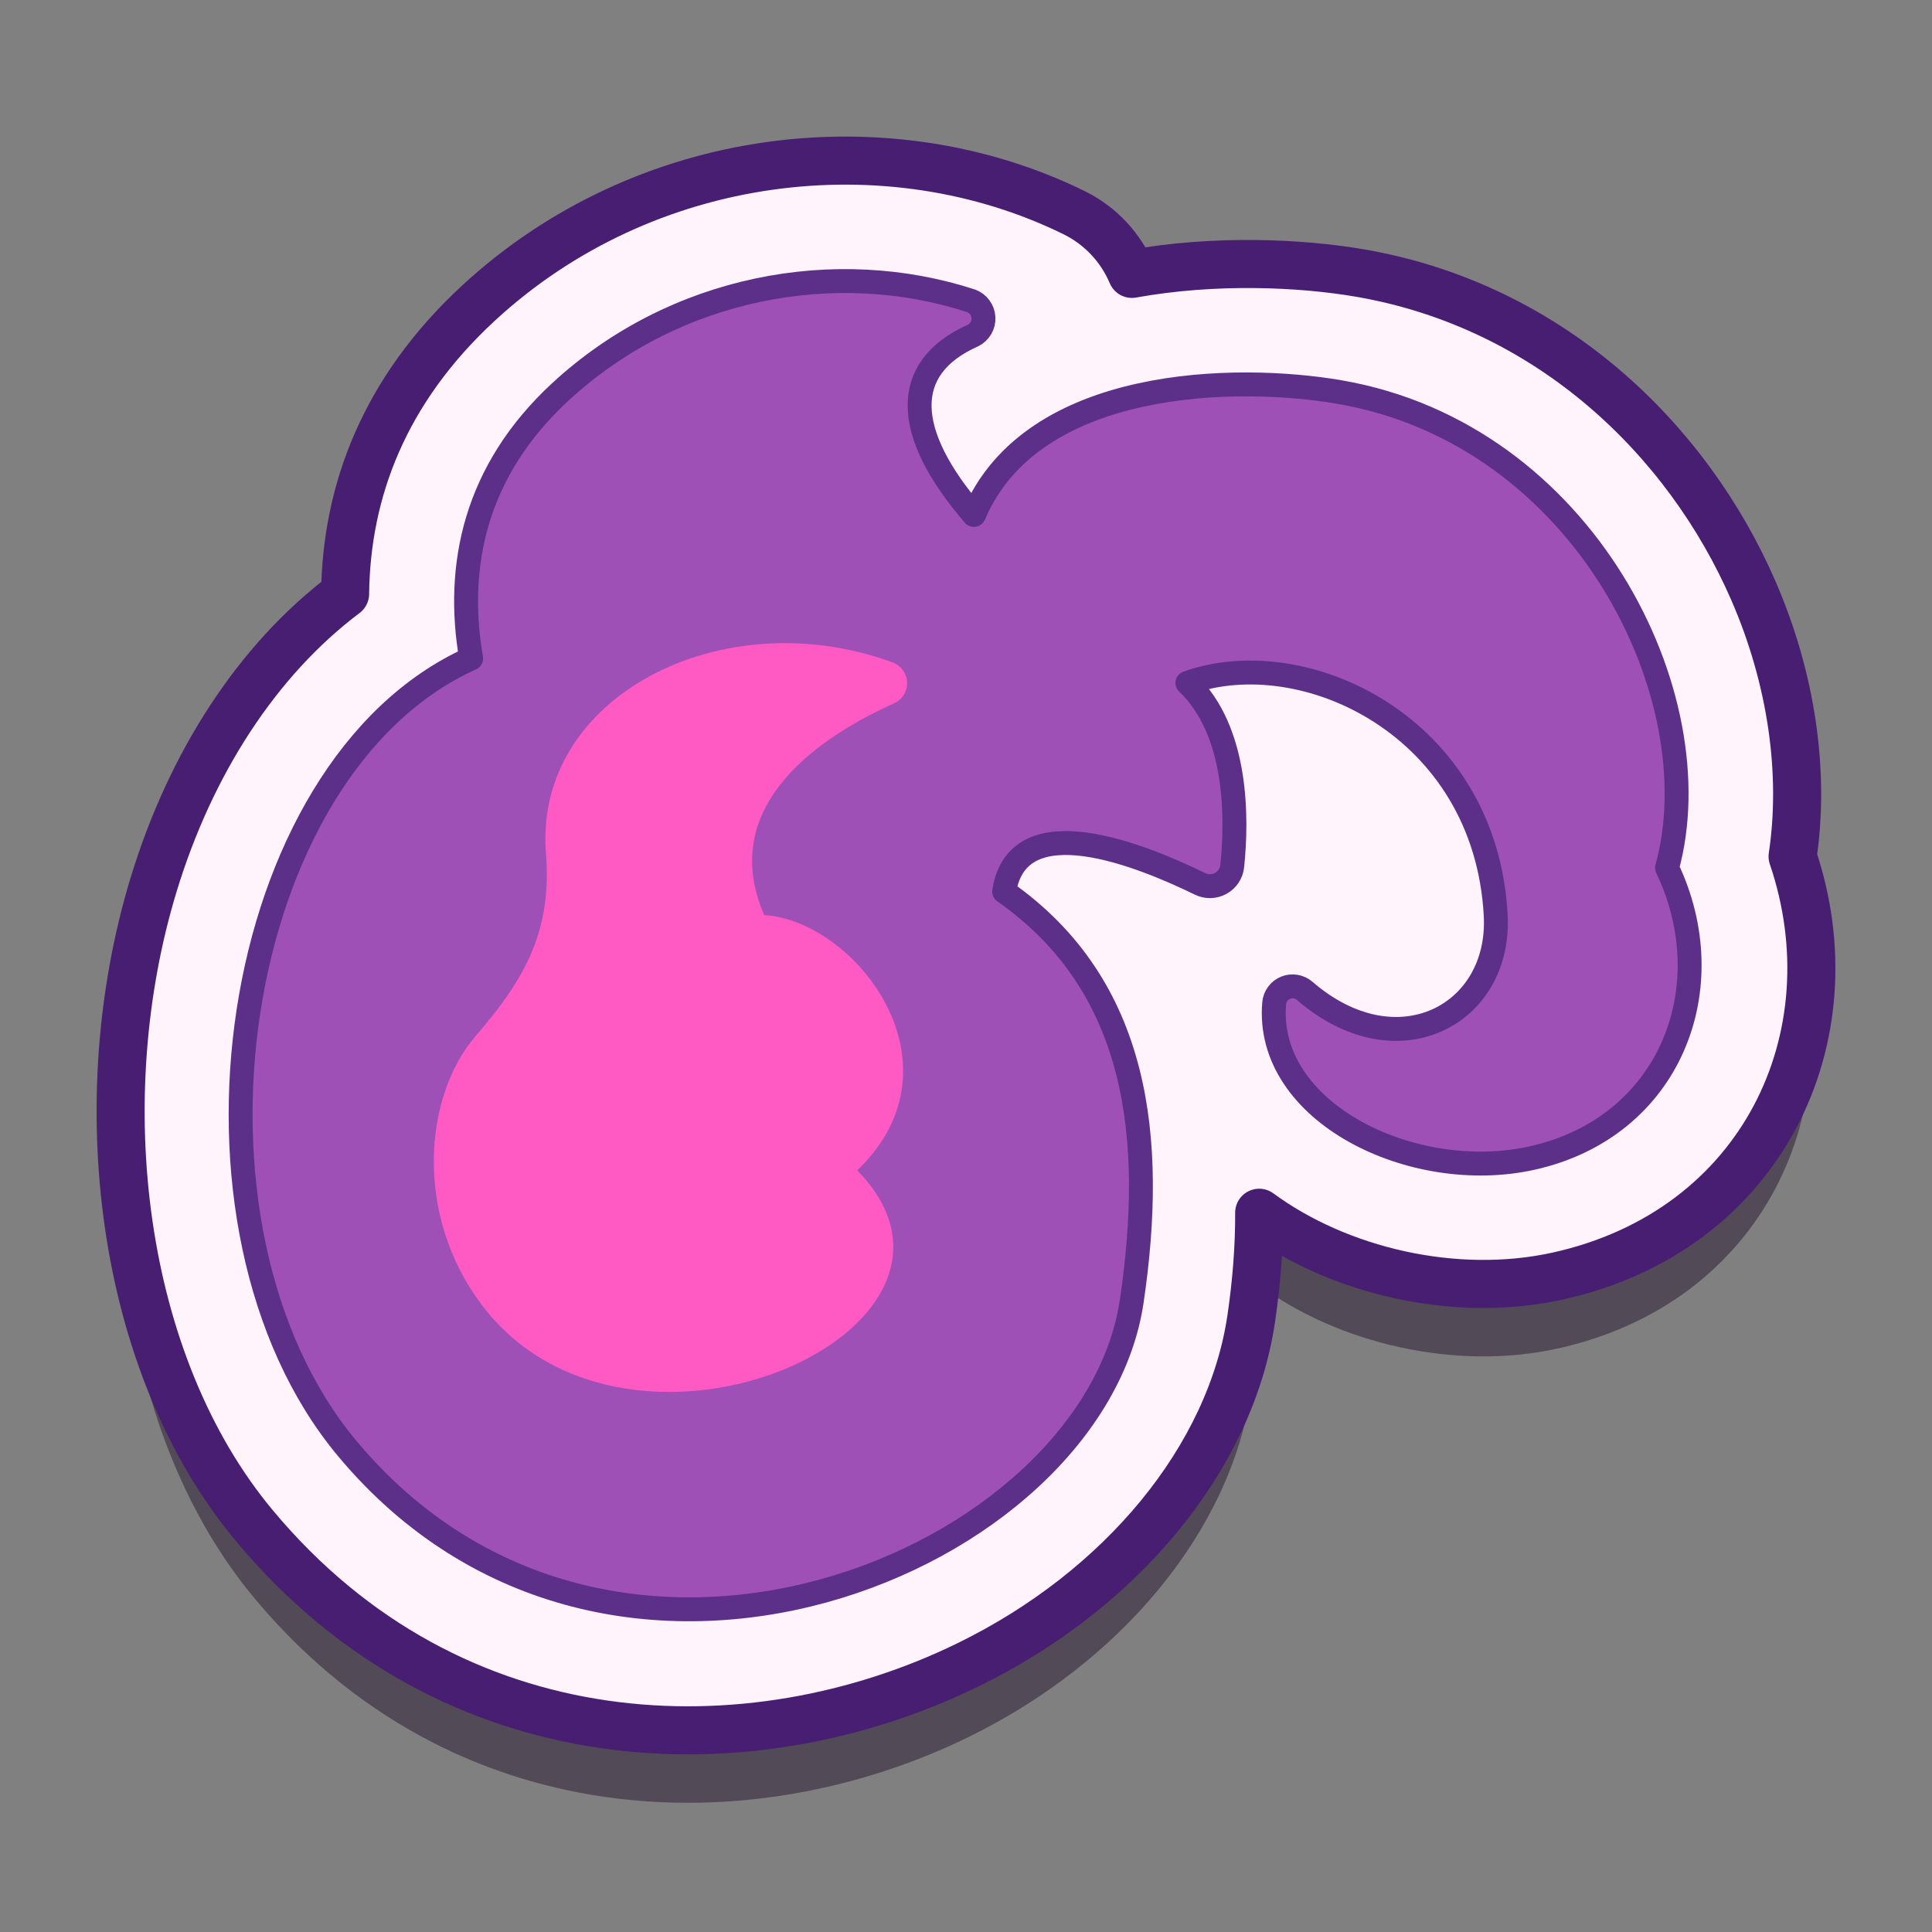 <svg width="100%" height="100%" viewBox="0 0 80 80" version="1.1" xmlns="http://www.w3.org/2000/svg" xmlns:xlink="http://www.w3.org/1999/xlink" xml:space="preserve" style="fill-rule:evenodd;clip-rule:evenodd;stroke-linecap:round;stroke-linejoin:round;stroke-miterlimit:10;"><rect x="0" y="0" width="80" height="80" fill="#808080" stroke="none"/><rect id="Artboard1" x="-960" y="-400" width="1636" height="1319" style="fill:none;"></rect><g id="starbit-blast"></g><g id="spark-sphere"></g><g id="ion-cannon"></g><g id="fireball"><g id="single"></g><g id="single1"></g><g id="AoE"></g><g id="AoE1"></g><g id="AoE2"></g><g id="AoE3"></g><g id="multi"></g><g id="multi1"></g><g id="giant"></g><g id="giant1"><path d="M52.14,53.217c3.262,2.401 8.102,3.567 12.376,2.619c0,-0 0,-0 0,-0c8.482,-1.882 12.244,-9.925 9.711,-17.372c0.515,-3.429 -0.025,-7.333 -1.627,-11.015c-2.718,-6.246 -8.42,-11.786 -16.278,-13.142c-2.451,-0.422 -6.018,-0.587 -9.452,0.034c-0.459,-1.083 -1.295,-1.996 -2.402,-2.539c-7.678,-3.767 -17.756,-2.633 -24.669,3.762c-0,0 -0,0.001 -0.001,0.001c-3.876,3.587 -5.46,7.758 -5.508,12.024c-3.651,2.747 -6.403,7.032 -7.926,12.031c-2.711,8.895 -1.433,19.836 4.168,26.554c-0,0 -0,0 -0,0c8.218,9.857 20.54,10.157 29.536,5.77c6.368,-3.105 10.894,-8.573 11.744,-14.352c-0,0 -0,0 -0,-0c0.227,-1.545 0.333,-3.001 0.328,-4.375Z" style="fill:#25152d;fill-opacity:0.5;"></path><path d="M52.14,50.217c3.262,2.401 8.102,3.567 12.376,2.619c0,-0 0,-0 0,-0c8.482,-1.882 12.244,-9.925 9.711,-17.372c0.515,-3.429 -0.025,-7.333 -1.627,-11.015c-2.718,-6.246 -8.42,-11.786 -16.278,-13.142c-2.451,-0.422 -6.018,-0.587 -9.452,0.034c-0.459,-1.083 -1.295,-1.996 -2.402,-2.539c-7.678,-3.767 -17.756,-2.633 -24.669,3.762c-0,0 -0,0.001 -0.001,0.001c-3.876,3.587 -5.46,7.758 -5.508,12.024c-3.651,2.747 -6.403,7.032 -7.926,12.031c-2.711,8.895 -1.433,19.836 4.168,26.554c-0,0 -0,0 -0,0c8.218,9.857 20.54,10.157 29.536,5.77c6.368,-3.105 10.894,-8.573 11.744,-14.352c-0,0 -0,0 -0,-0c0.227,-1.545 0.333,-3.001 0.328,-4.375Z" style="fill:#fff4fb;"></path><path d="M52.14,50.217c3.262,2.401 8.102,3.567 12.376,2.619c0,-0 0,-0 0,-0c8.482,-1.882 12.244,-9.925 9.711,-17.372c0.515,-3.429 -0.025,-7.333 -1.627,-11.015c-2.718,-6.246 -8.42,-11.786 -16.278,-13.142c-2.451,-0.422 -6.018,-0.587 -9.452,0.034c-0.459,-1.083 -1.295,-1.996 -2.402,-2.539c-7.678,-3.767 -17.756,-2.633 -24.669,3.762c-0,0 -0,0.001 -0.001,0.001c-3.876,3.587 -5.46,7.758 -5.508,12.024c-3.651,2.747 -6.403,7.032 -7.926,12.031c-2.711,8.895 -1.433,19.836 4.168,26.554c-0,0 -0,0 -0,0c8.218,9.857 20.54,10.157 29.536,5.77c6.368,-3.105 10.894,-8.573 11.744,-14.352c-0,0 -0,0 -0,-0c0.227,-1.545 0.333,-3.001 0.328,-4.375Z" style="fill:none;stroke:#481e72;stroke-width:1.99px;"></path><path d="M52.771,41.436c0.03,-0.267 0.207,-0.496 0.458,-0.593c0.251,-0.097 0.535,-0.047 0.737,0.13c3.85,3.385 8.323,1.072 7.968,-3.067c-0.635,-7.387 -7.813,-11.585 -12.419,-9.432c0.329,0.009 2.306,7.006 0.965,8.136c-1.875,-0.838 -5.857,-1.778 -6.794,-1.709c-2.647,0.192 -2.775,2.428 0.352,4.039c2.79,3.755 3.811,8.234 2.827,14.925c-1.591,10.818 -21.603,19.169 -32.493,6.107c-7.686,-9.219 -4.911,-28.184 5.137,-32.706c-0.667,-3.87 0.181,-7.789 3.685,-11.031c4.78,-4.422 11.513,-5.619 17.13,-3.74c0.277,0.104 0.465,0.363 0.478,0.659c0.013,0.296 -0.152,0.571 -0.419,0.699c-3.111,1.329 -3.014,4.042 -0.055,7.47c2.417,-5.711 10.891,-5.822 15.144,-5.088c10.124,1.746 15.508,12.618 13.557,19.701c2.367,4.95 0.143,10.745 -5.595,12.018c-4.974,1.103 -11.156,-1.937 -10.663,-6.518Z" style="fill:#9e50b6;"></path><path d="M52.761,41.538c0.026,-0.285 0.209,-0.532 0.475,-0.639c0.265,-0.108 0.568,-0.058 0.786,0.128c3.819,3.309 8.131,1.005 7.912,-3.121c-0.418,-7.841 -7.947,-11.353 -12.766,-9.628c2.09,1.989 2.061,5.601 1.857,7.576c-0.029,0.306 -0.207,0.577 -0.476,0.725c-0.269,0.148 -0.594,0.154 -0.867,0.016c-2.366,-1.152 -7.547,-3.295 -8.101,0.323c5.605,3.917 6.268,10.256 5.284,16.947c-1.591,10.818 -21.603,19.169 -32.493,6.107c-7.686,-9.219 -4.911,-28.184 5.137,-32.706c-0.667,-3.87 0.181,-7.789 3.685,-11.031c4.749,-4.393 11.425,-5.604 17.02,-3.777c0.292,0.108 0.492,0.38 0.509,0.691c0.018,0.311 -0.152,0.603 -0.43,0.743c-3.019,1.343 -2.896,4.036 0.035,7.431c2.417,-5.711 10.891,-5.822 15.144,-5.088c10.124,1.746 15.508,12.618 13.557,19.701c2.367,4.95 0.143,10.745 -5.595,12.018c-4.937,1.095 -11.064,-1.892 -10.673,-6.416Z" style="fill:none;stroke:#5c3088;stroke-width:0.99px;"></path><path d="M37.015,29.127c0.339,-0.15 0.555,-0.49 0.545,-0.861c-0.009,-0.371 -0.242,-0.7 -0.588,-0.832c-7.069,-2.606 -14.921,1.425 -14.361,7.949c0.232,3.09 -0.802,5.078 -2.897,7.494c-2.171,2.502 -2.577,7.443 0.245,11.168c6.103,8.058 21.924,0.952 15.538,-5.583c4.566,-4.381 -0.063,-10.338 -3.853,-10.571c-2.03,-4.658 2.574,-7.513 5.371,-8.764Z" style="fill:#ff5ac4;"></path></g><g id="random"></g><g id="giant2"></g><g id="random1"></g></g><g id="volcannon"></g><g id="water-burst"></g><g id="aqua-spear"></g><g id="downpourtal"></g><g id="leaf-swarm"></g><g id="forests-hurricane"></g><g id="icicle-shard"></g><g id="snowling-ball"></g><g id="chill-out"></g><g id="blunt"></g><g id="slash"></g><g id="piercing"></g><g id="AoA"></g><g id="multi2"></g><g id="multi3"></g></svg>